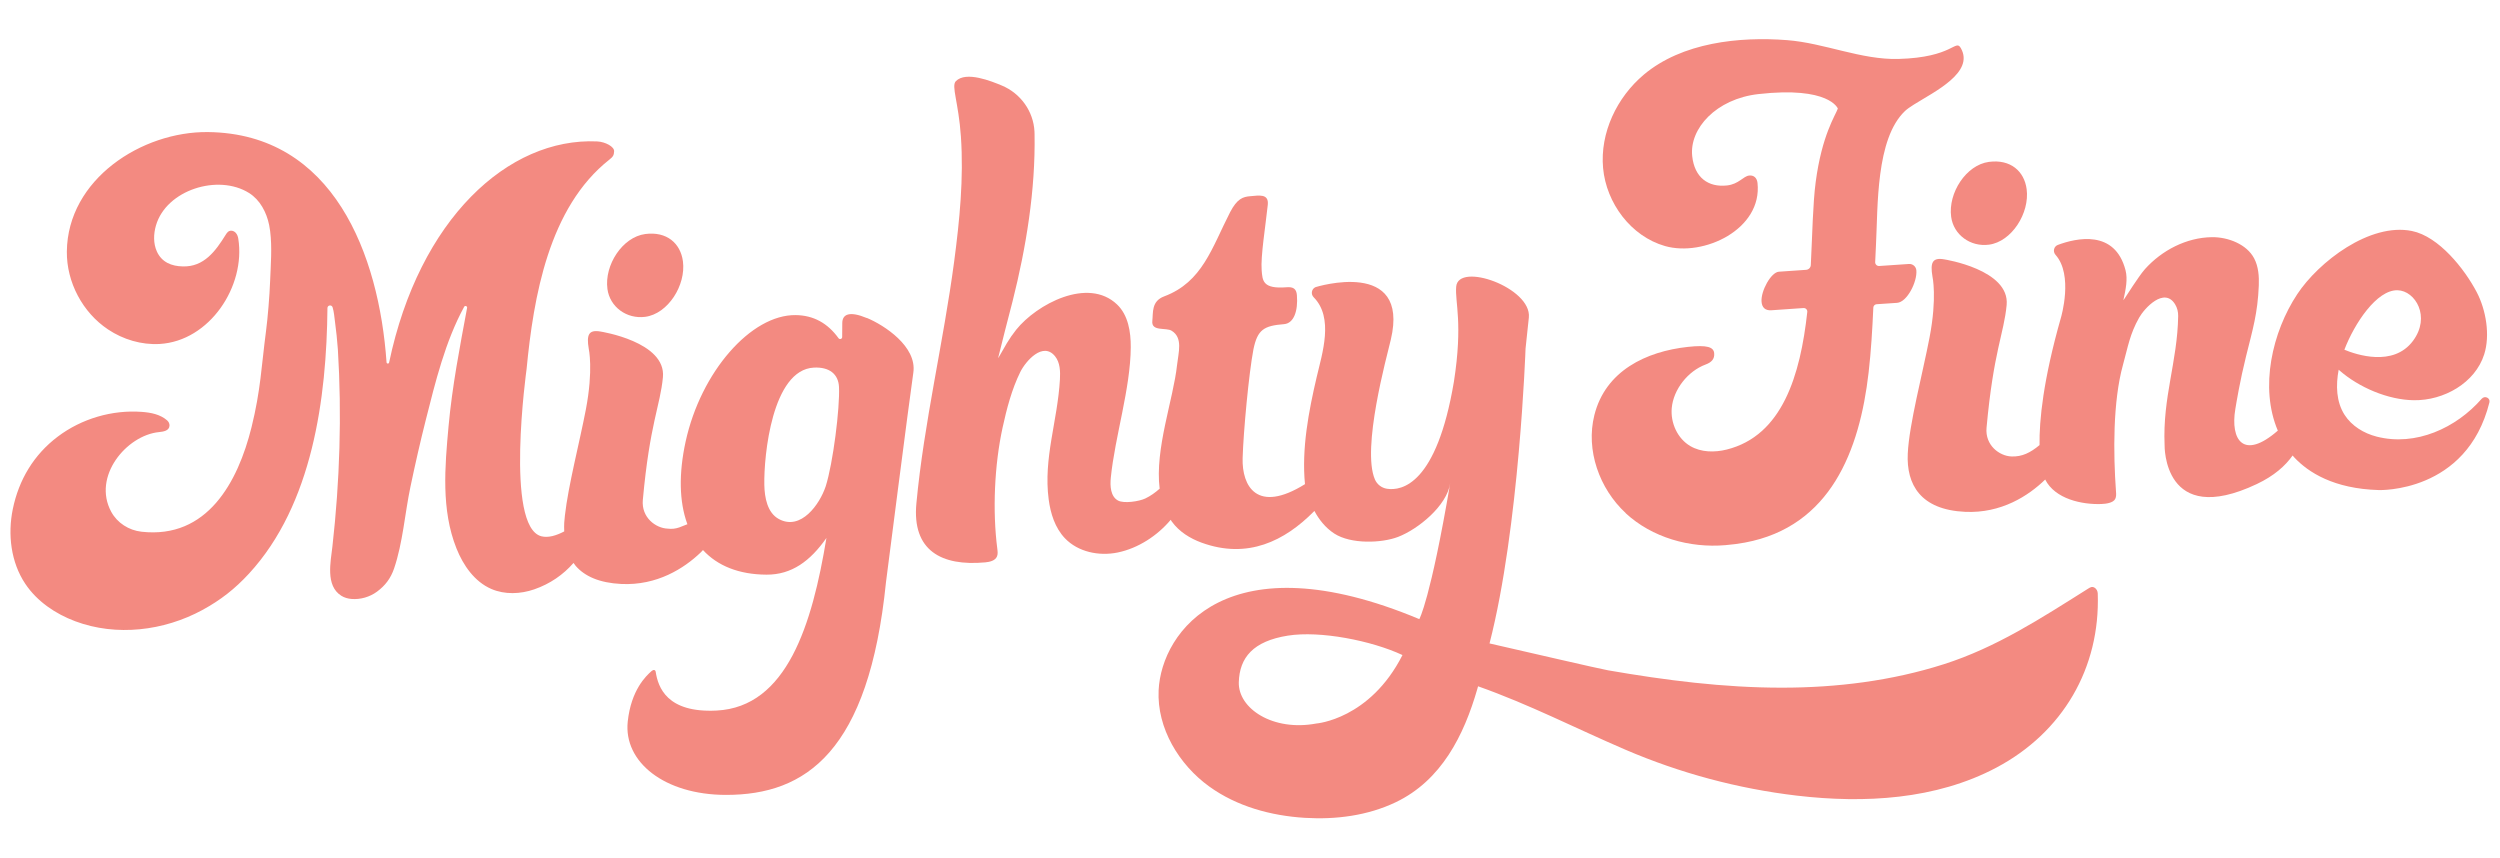 <svg viewBox="0 0 1000 343" xmlns="http://www.w3.org/2000/svg"><g fill="#f38a81"><path d="m650.25 205.26c10.57 9.77 25.6 14.03 39.94 12.8 2.61-.22 5.22-.55 7.79-1.03 34.24-6.4 45.87-36.8 49.46-67.99.99-8.64 1.5-17.32 1.89-26.01.03-.71.59-1.29 1.3-1.34l8.19-.55c4.04-.28 8.12-8.46 7.72-13.01-.13-1.51-1.45-2.64-2.96-2.54l-11.91.81c-.89.06-1.64-.67-1.6-1.56.1-2.31.2-4.62.32-6.93.79-15.22-.11-42.4 11.61-53.51.81-.77 2.05-1.62 3.53-2.56 8.27-5.19 24.31-12.85 18.81-22.58-2.17-3.83-2.99 3.73-24.96 4.32-14.87.4-29.63-6.36-44.49-7.52-19.23-1.5-42.07.94-57.36 13.79-10.81 9.09-17.57 23.29-16.3 37.35 1.27 14.07 11.2 27.35 24.78 31.22 15.44 4.4 39.01-6.7 36.99-25.26-.23-2.08-1.54-3.14-3.33-2.95-2.38.26-4.14 3.46-8.89 3.97-7.43.81-12.97-3.1-13.9-11.72-1.19-11 9.54-22.91 26.48-24.83 28.4-3.21 31.77 5.79 31.77 5.79-.91 2.65-6.38 10.53-8.86 29.42-1.14 8.66-1.31 20.5-1.95 33.17-.05 1.04-.88 1.87-1.92 1.92l-10.86.75c-3.14.22-7.23 7.68-6.93 11.96.16 2.29 1.4 3.64 3.97 3.46l12.29-.85.57-.03c.86-.05 1.56.69 1.47 1.55-2.78 25.3-9.96 49.47-32.21 55.04-4.85 1.21-10.24 1.15-14.56-1.37-5.15-3-7.98-9.28-7.45-15.22.67-7.49 6.49-14.8 13.56-17.42 2.31-.85 3.67-2.2 3.41-4.58s-2.77-3.31-10.49-2.47c-16.75 1.82-32.99 9.57-37.43 27.3-3.5 13.96 1.98 29.42 12.55 39.19z"/><path d="m837.84 235.09c-.97-.62-1.74-.16-2.46.29-.16.1-.32.2-.48.3-18.53 11.65-36.4 23.33-57.45 30.03-20.82 6.64-42.78 9.35-64.58 9.36-23.37.02-46.63-2.95-69.62-6.94-3.6-.62-32.9-7.45-47.44-10.76 11.92-46.3 14.41-117.94 14.41-117.94.4-3.43.82-7.45 1.32-12.45 1.17-11.89-28.27-22.37-29.07-12.28-.51 6.37 2.75 14.42-.9 37.94-6.91 41.18-20.86 43.78-26.8 42.86-2.13-.33-3.96-1.75-4.81-3.73-5.36-12.44 4.77-49.19 6.37-55.94 7.74-32.79-30.11-20.98-30.11-20.98-1.62.7-1.99 2.81-.75 4.06 8.12 8.18 3.42 22.43 1.22 31.84-3.21 13.7-6.09 28.74-4.7 42.91-19.23 11.98-25.26.77-24.94-10.41.31-10.66 2.5-33.97 4.32-43.51 1.63-7.91 4.19-9.44 12.24-10.08 3.87-.31 5.67-5.17 5.15-11.61-.21-2.58-1.53-3.36-4.1-3.15-9.66.77-9.66-2.66-10-6.85-.44-5.47 1.55-17.66 2.45-26.12.48-4.57-3.49-3.74-7.03-3.45-2.9.23-5.23.99-8.04 6.4-7.29 14.19-11.04 27.94-26.38 33.67-5.19 1.94-4.36 6.57-4.73 9.78-.51 4.4 5.46 2.58 7.71 3.96 4.64 2.83 2.72 8.74 2.19 13.63-1.49 13.9-8.96 33.63-6.97 49.55-1.76 1.57-3.66 2.93-5.76 3.93-2.43 1.15-8.5 2.1-10.87.83-3.01-1.61-3.26-5.77-2.91-9.17 1.66-16.49 7.88-35.6 7.98-52.17.04-6.16-1.02-12.85-5.48-17.1-11.66-11.12-32.19-.05-40.33 10.08-1.37 1.71-2.61 3.52-3.75 5.4-.99 1.64-3.46 6.13-3.5 5.97.11-.25 1.91-7.76 2.8-11.16 1.02-3.87 2.03-7.74 3-11.62 5.41-21.47 9.18-44.44 8.78-66.84 0-.33-.02-.65-.03-.97-.4-8.15-5.58-15.34-13.12-18.46-3.99-1.65-14.26-5.89-18.34-1.71-1.9 1.94 1.08 8.35 2.03 22.13 1.15 16.69-.51 33.45-2.7 50.01-4.29 32.37-12.05 64.22-15.11 96.76-1.77 18.82 9.97 25.18 27.53 23.57 1.83-.17 3.96-.66 4.7-2.34.41-.93.28-2.01.15-3.02-1.97-15.28-1.17-33.53 2.11-48.58 1.64-7.51 3.66-15.28 7.07-22.2 2.14-4.33 9.05-12.32 13.91-6.3 2.03 2.52 2.13 6.04 1.95 9.27-.94 16.62-6.67 31.49-4.5 47.99.74 5.66 2.55 11.4 6.49 15.53 5.25 5.51 13.66 7.24 21.12 5.7 8.14-1.68 15.81-6.66 21.21-13.08.11.18.22.37.33.55.05.07.09.14.14.2 2.88 3.99 7.25 6.71 11.88 8.4 18.43 6.72 33.25-.71 44.88-12.45 0 0 .09-.1.23-.25 1.77 3.3 4.32 6.68 7.93 9.03 6.72 4.38 19.07 3.85 25.55 1.36 7.85-3.01 19.58-12.35 20.87-21.59-7.97 46.92-12.38 54.48-12.38 54.48-76.45-31.98-103.13 4.77-104.27 28.43-.73 15.24 8.2 29.84 20.27 38.54 11.02 7.95 24.66 11.69 38.23 12.52 12.4.76 25.13-.88 36.34-6.24 18.29-8.75 27.28-26.72 32.65-45.36.06-.21.16-.56.28-1.02 20.44 7.21 39.11 16.85 59.01 25.39 21.79 9.35 44.93 15.56 68.48 18.34 27.1 3.19 55.71 1.59 79.82-11.19 26.56-14.08 41.59-39.81 40.57-69.65-.03-.93-.47-1.83-1.25-2.33zm-311.29 54.31c-17.33 3.27-31.33-5.97-31.03-16.51.29-9.89 5.75-16.43 19.63-18.64 12.9-2.05 33.47 1.99 45.84 7.77-13.05 25.74-34.44 27.38-34.44 27.38z"/><path d="m346.72 127.21c-6.95-2.89-9.76-1.53-9.81 1.96 0 0 .03 1.28-.04 5.66-.01.78-1.01 1.08-1.46.45-4.4-6.08-10.04-9.14-17.12-9.24-17.87-.24-37.97 22.72-44.05 50.63-2.79 12.83-2.53 23.98.61 32.72 0 0 .04.11.12.3-1.23.51-2.34.94-3.24 1.27-1.47.53-3.04.7-4.59.5-4.86-.16-10.65-4.48-10.01-11.48 2.81-30.77 6.94-37.53 8.04-49.1 1.34-14.18-24.9-18.25-24.9-18.25-4.85-.87-5.7 1.29-4.78 6.83 0 0 1.92 8.37-1.15 24.36-2.5 13.05-7.04 30.42-8.38 42.39-.11 1.01-.21 1.98-.27 2.91-.05.98-.06 2.16 0 3.45l-.1.05c-3.05 1.6-6.29 2.59-9.02 1.9-14.73-3.73-5.94-66.85-5.94-66.85 2.79-28.92 8.85-64.7 33.16-83.85 1.45-1.14 1.79-1.75 1.86-3.33.08-1.77-3.43-3.76-6.82-3.92-35.57-1.59-71.15 31.08-83.18 88.44-.13.6-.99.54-1.03-.07-3.01-43.05-21.23-91.51-71.38-92.11-26.51-.32-56.22 18.89-56.5 47.81-.12 12.23 6.28 24.33 16.45 31.12 6.06 4.05 13.4 6.25 20.68 5.83 19.95-1.16 34.45-23.07 31.45-42.08-.13-.85-.4-1.66-.97-2.32-.46-.53-1.11-.88-1.8-.91-1.21-.04-1.78.84-2.29 1.66-4.01 6.46-8.66 12.88-17.13 12.63-4.48-.07-8.45-1.67-10.39-5.99-1.45-3.23-1.34-7-.35-10.4 4.13-14.22 24.88-20.73 37.23-12.98 4.39 2.75 7 7.72 8.04 12.8.17.81.29 1.62.4 2.44.83 6.56.23 13.51-.02 20.2-.2 5.49-.92 14.44-1.64 19.89-1.85 14.03-2.11 23.52-5.78 38.34-5.45 21.99-17.72 44.78-44.01 41.82-5.07-.57-9.67-3.48-12.11-7.96-7.68-14.14 6.13-30.61 19.09-31.89 1.78-.18 4.05-.51 4.21-2.52.07-.83-.33-1.63-.96-2.18-2.76-2.39-6.45-3.11-10.02-3.38-11.95-.9-24.18 2.69-33.74 9.91s-15.55 17.23-17.96 28.97c-2.08 10.16-.77 21.26 4.99 29.88 4.7 7.04 12.07 12.03 20 14.99 16.44 6.15 35.43 3.87 50.85-4.51 7.3-3.97 13.03-8.47 18.65-14.57 25.44-27.64 31.03-70.26 31.37-106.21.01-1.2 1.7-1.44 2.06-.3.57 1.84.7 3.88.95 5.72.51 3.7.88 7.41 1.16 11.13 1.62 26.17.76 52.63-2.17 78.69-.7 6.25-2.87 15.82 3.54 19.84 1.21.76 2.62 1.16 4.04 1.28 3.62.3 7.31-.77 10.23-2.91 3.33-2.45 5.52-5.38 6.85-9.29 3.49-10.26 4.3-22 6.53-32.63 1.88-8.96 3.9-17.88 6.14-26.75 3.84-15.18 7.78-31.41 15.35-45.28.34-.63 1.31-.28 1.18.42-2.92 15.68-5.96 31.38-7.41 47.28-1.48 16.22-3.02 33.46 3.16 48.95 2.71 6.79 7.23 13.3 13.94 16.21 5.38 2.33 11.65 2.07 17.19.15 6.37-2.21 11.58-5.87 15.64-10.5l.05-.05c.27.4.55.79.86 1.17 3.58 4.12 9.43 6.82 18.28 7.24 14.24.67 25.04-6.21 31.71-12.59.32-.32.63-.65.93-.98.01.01.02.03.04.04 5.77 6.24 14.29 9.75 25.39 9.8 10.05.04 17.46-5.41 23.95-14.67-5.7 34.65-15.81 67.61-43.93 69.03-19.87 1.01-23.41-9.31-24.36-15.47-.14-.89-.91-.97-1.6-.37-2.29 2-8.25 7.63-9.59 20.28-1.7 16.09 14.65 29.28 39.31 29.3 31.96.02 57.13-17.21 64-85.14 0 0 9.39-73.29 10.93-83.75s-11.62-19-18.57-21.89zm-16.47 67.4c-2.34 7.03-9.85 17.78-18.68 13.02-4.59-2.47-5.74-8.48-5.84-13.69-.23-11.62 3.11-46.08 19.84-46.9 6.23-.3 9.78 2.64 10.03 7.74.4 8.21-2.38 30.59-5.34 39.82z"/><path d="m992.68 159.5c-10.21 11.69-26.38 19.15-42 15.15-5.13-1.31-9.98-4.24-12.84-8.7-3.37-5.26-3.55-11.83-2.37-18.07.09.08.17.16.26.24 7.81 6.85 19.46 11.84 29.84 11.97 11.98.16 24.48-6.91 28.11-18.34 2.44-7.68.74-17.79-3.01-24.93-4.84-9.21-15.11-22.25-25.93-24.43-16.8-3.39-37.25 12.3-45.84 25.28-10 15.11-15.13 37.32-7.77 54.58-13.74 11.98-19.07 3.75-16.99-8.67.44-2.66 1.84-11.23 4.31-21.17 2.65-10.68 4.62-17.07 5.07-28.18.15-3.72-.13-7.58-1.85-10.87-2.98-5.7-10.5-8.58-16.93-8.49-10.21.14-20.01 5.28-26.74 12.76-1.45 1.61-3.64 4.94-4.86 6.73-1.07 1.56-3.75 5.86-3.79 5.7.98-4.34 1.78-8.41.87-11.94-4.23-16.45-19.72-12.89-27.06-10.16-1.64.61-2.11 2.67-.95 3.97 7.22 8.07 2.2 25.01 2.2 25.01-7.16 25.12-8.74 41.3-8.59 51.1-3.7 3.08-6.99 4.69-11.19 4.55-4.86-.16-10.65-4.48-10.01-11.48 2.81-30.77 6.94-37.53 8.04-49.1 1.34-14.18-24.9-18.25-24.9-18.25-4.85-.87-5.7 1.29-4.78 6.83 0 0 1.92 8.37-1.15 24.36-2.8 14.63-8.16 34.67-8.72 46.48-.59 12.42 5.09 22.47 22.92 23.31 14.48.68 25.41-6.45 32.05-12.92 3.97 7.83 14.75 10.07 22.45 9.79 1.82-.07 4.73-.41 5.56-2.03.46-.9.39-1.97.31-2.97-1.1-15.2-1.28-35.97 2.79-50.66 2.03-7.33 2.72-12.26 6.48-18.91 2.13-3.76 10.03-12.39 14.37-5.32.87 1.41 1.26 3.06 1.23 4.72-.3 18.3-6.26 32.43-5.43 51.6 0 0-.73 33.38 36.89 15.58 6.96-3.29 11.44-7.33 14.32-11.42.45.57.7.81.7.81 5.56 5.92 15.74 12.5 33.76 13.02 0 0 35.19 1.31 44.26-35.07.44-1.77-1.86-2.85-3.08-1.45zm-33.63-43.4c7.07.2 13.36 10.59 6.13 20.27-7.86 10.52-22.71 5.48-27.43 3.52 4.02-10.5 12.95-24.03 21.3-23.79z"/><path d="m242.97 115.58c.95 7.18 7.7 12.13 15.12 11.15 9.1-1.2 16.35-12.64 15.08-22.21-.95-7.18-6.46-12.05-15.08-10.91-9.1 1.2-16.39 12.4-15.12 21.97z"/><path d="m780.46 86.72c.95 7.18 7.7 12.13 15.12 11.15 9.1-1.2 16.35-12.64 15.08-22.21-.95-7.18-6.46-12.05-15.08-10.91-9.1 1.2-16.39 12.4-15.12 21.97z"/></g></svg>